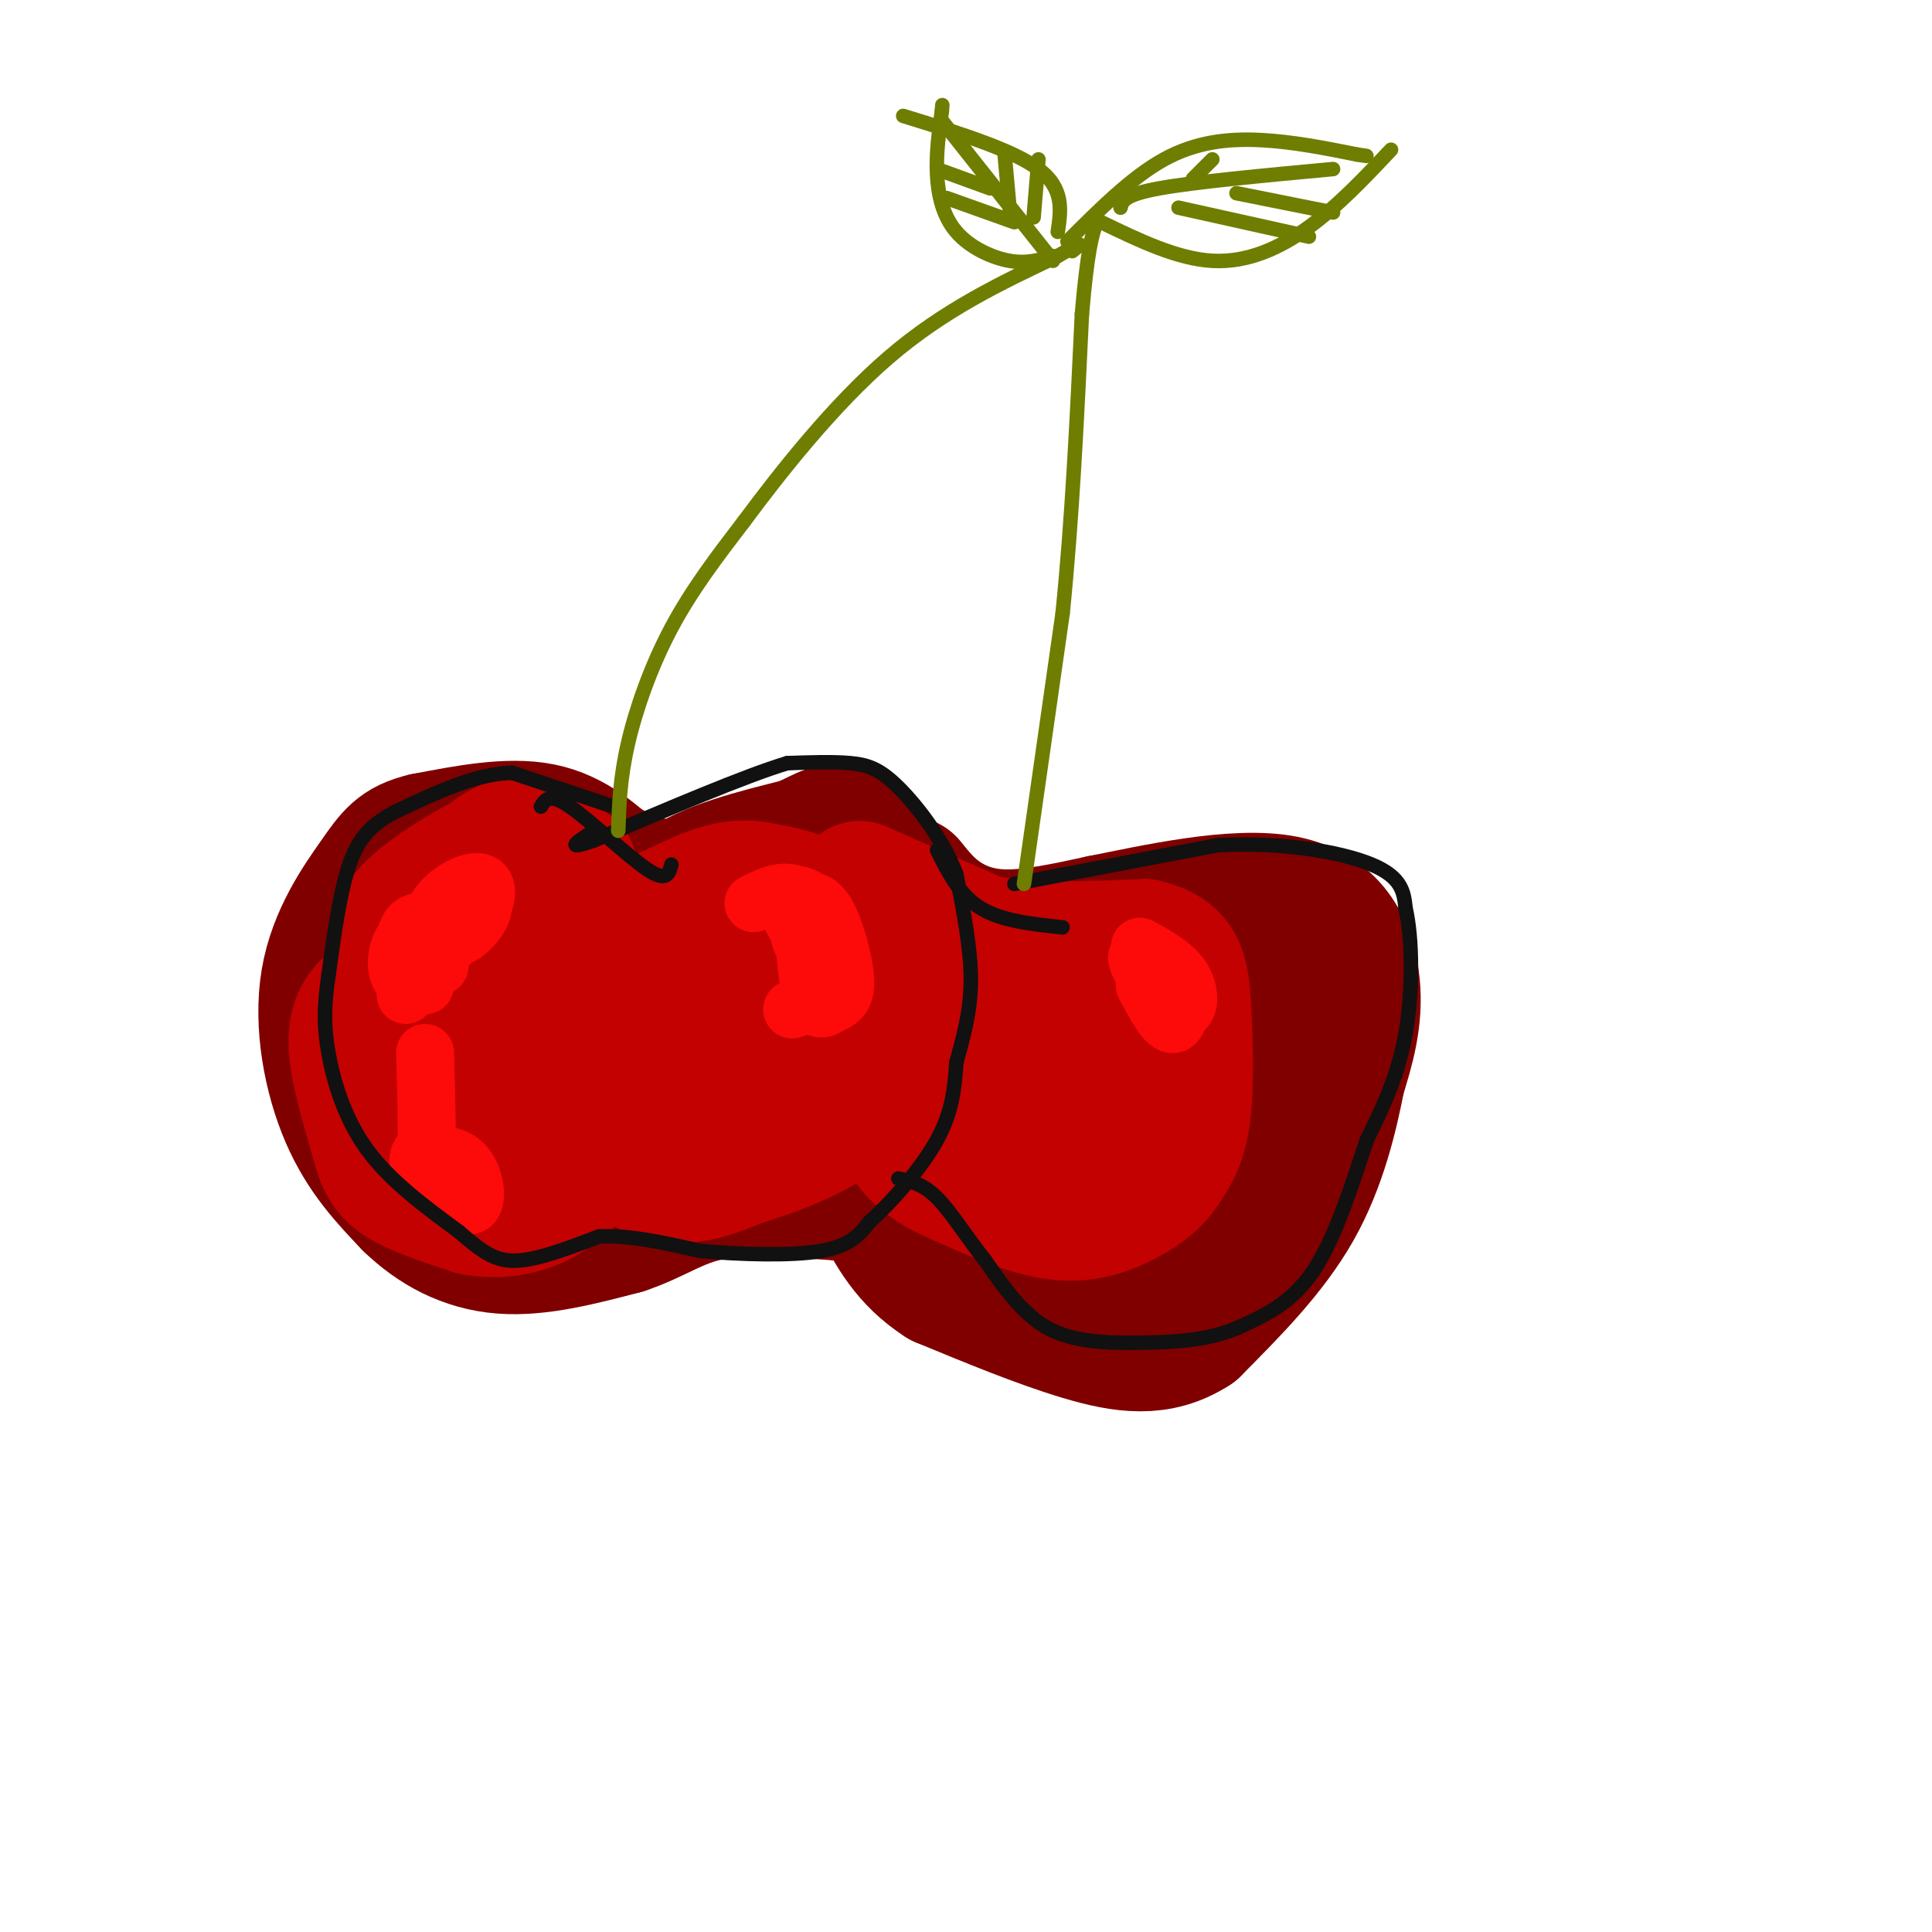 <svg viewBox='0 0 400 400' version='1.1' xmlns='http://www.w3.org/2000/svg' xmlns:xlink='http://www.w3.org/1999/xlink'><g fill='none' stroke='rgb(128,0,0)' stroke-width='6' stroke-linecap='round' stroke-linejoin='round'><path d='M127,167c3.667,2.917 7.333,5.833 15,6c7.667,0.167 19.333,-2.417 31,-5'/><path d='M173,168c7.178,2.600 9.622,11.600 10,19c0.378,7.400 -1.311,13.200 -3,19'/></g>
<g fill='none' stroke='rgb(128,0,0)' stroke-width='28' stroke-linecap='round' stroke-linejoin='round'><path d='M128,182c-4.667,-4.333 -9.333,-8.667 -16,-10c-6.667,-1.333 -15.333,0.333 -24,2'/><path d='M88,174c-5.349,1.238 -6.722,3.332 -10,8c-3.278,4.668 -8.459,11.911 -10,21c-1.541,9.089 0.560,20.026 4,28c3.440,7.974 8.220,12.987 13,18'/><path d='M85,249c5.133,4.978 11.467,8.422 19,9c7.533,0.578 16.267,-1.711 25,-4'/><path d='M129,254c6.689,-2.178 10.911,-5.622 18,-7c7.089,-1.378 17.044,-0.689 27,0'/><path d='M174,247c6.600,-3.378 9.600,-11.822 11,-20c1.400,-8.178 1.200,-16.089 1,-24'/><path d='M186,203c-2.511,-8.267 -9.289,-16.933 -16,-20c-6.711,-3.067 -13.356,-0.533 -20,2'/><path d='M150,185c-6.262,2.833 -11.917,8.917 -14,9c-2.083,0.083 -0.595,-5.833 5,-10c5.595,-4.167 15.298,-6.583 25,-9'/><path d='M166,175c5.376,-2.346 6.317,-3.711 9,-2c2.683,1.711 7.107,6.499 9,13c1.893,6.501 1.255,14.715 0,20c-1.255,5.285 -3.128,7.643 -5,10'/><path d='M179,216c-2.442,3.659 -6.046,7.805 -11,7c-4.954,-0.805 -11.257,-6.563 -13,-13c-1.743,-6.437 1.073,-13.553 -4,-14c-5.073,-0.447 -18.037,5.777 -31,12'/><path d='M120,208c-5.129,2.556 -2.452,2.945 -3,1c-0.548,-1.945 -4.322,-6.224 -7,-8c-2.678,-1.776 -4.262,-1.047 -6,3c-1.738,4.047 -3.630,11.413 -4,15c-0.370,3.587 0.784,3.396 3,4c2.216,0.604 5.496,2.005 8,0c2.504,-2.005 4.232,-7.416 4,-12c-0.232,-4.584 -2.423,-8.342 -5,-11c-2.577,-2.658 -5.540,-4.216 -9,-3c-3.460,1.216 -7.417,5.204 -9,10c-1.583,4.796 -0.791,10.398 0,16'/><path d='M92,223c1.411,2.933 4.938,2.266 8,1c3.062,-1.266 5.657,-3.130 6,-8c0.343,-4.870 -1.567,-12.746 -5,-15c-3.433,-2.254 -8.389,1.115 -10,7c-1.611,5.885 0.123,14.287 3,19c2.877,4.713 6.896,5.736 11,5c4.104,-0.736 8.294,-3.231 11,-6c2.706,-2.769 3.928,-5.810 3,-10c-0.928,-4.190 -4.004,-9.527 -7,-11c-2.996,-1.473 -5.910,0.917 -8,3c-2.090,2.083 -3.354,3.857 -4,7c-0.646,3.143 -0.674,7.654 2,11c2.674,3.346 8.050,5.527 13,6c4.950,0.473 9.475,-0.764 14,-2'/><path d='M129,230c4.602,-1.499 9.107,-4.246 11,-7c1.893,-2.754 1.172,-5.515 0,-7c-1.172,-1.485 -2.797,-1.695 -5,-1c-2.203,0.695 -4.986,2.295 -7,5c-2.014,2.705 -3.260,6.516 -1,8c2.260,1.484 8.024,0.643 12,-1c3.976,-1.643 6.162,-4.088 8,-6c1.838,-1.912 3.326,-3.292 4,-5c0.674,-1.708 0.534,-3.745 0,-5c-0.534,-1.255 -1.463,-1.728 -3,0c-1.537,1.728 -3.683,5.658 -4,8c-0.317,2.342 1.195,3.098 5,1c3.805,-2.098 9.902,-7.049 16,-12'/><path d='M165,208c1.828,0.679 -1.603,8.378 -3,10c-1.397,1.622 -0.761,-2.833 3,-6c3.761,-3.167 10.646,-5.048 12,-5c1.354,0.048 -2.823,2.024 -7,4'/><path d='M188,183c1.956,2.444 3.911,4.889 7,7c3.089,2.111 7.311,3.889 13,4c5.689,0.111 12.844,-1.444 20,-3'/><path d='M228,191c10.821,-2.155 27.875,-6.042 38,-4c10.125,2.042 13.321,10.012 14,17c0.679,6.988 -1.161,12.994 -3,19'/><path d='M277,223c-1.533,7.844 -3.867,17.956 -9,27c-5.133,9.044 -13.067,17.022 -21,25'/><path d='M247,275c-7.089,4.600 -14.311,3.600 -23,1c-8.689,-2.600 -18.844,-6.800 -29,-11'/><path d='M195,265c-6.998,-4.494 -9.994,-10.228 -13,-16c-3.006,-5.772 -6.022,-11.581 -6,-16c0.022,-4.419 3.083,-7.446 6,-9c2.917,-1.554 5.689,-1.633 9,-1c3.311,0.633 7.161,1.978 10,4c2.839,2.022 4.668,4.721 5,7c0.332,2.279 -0.834,4.140 -2,6'/><path d='M204,240c-3.922,3.853 -12.726,10.486 -12,7c0.726,-3.486 10.982,-17.089 16,-23c5.018,-5.911 4.797,-4.129 5,-2c0.203,2.129 0.830,4.605 -1,9c-1.830,4.395 -6.116,10.709 -10,12c-3.884,1.291 -7.367,-2.440 -9,-7c-1.633,-4.560 -1.415,-9.950 1,-14c2.415,-4.050 7.028,-6.762 10,-8c2.972,-1.238 4.302,-1.002 6,0c1.698,1.002 3.765,2.770 5,6c1.235,3.230 1.639,7.923 1,11c-0.639,3.077 -2.319,4.539 -4,6'/><path d='M212,237c-2.557,0.211 -6.949,-2.260 -9,-5c-2.051,-2.740 -1.760,-5.747 0,-9c1.760,-3.253 4.991,-6.751 9,-8c4.009,-1.249 8.798,-0.249 11,3c2.202,3.249 1.818,8.747 0,13c-1.818,4.253 -5.069,7.262 -8,8c-2.931,0.738 -5.540,-0.794 -7,-4c-1.460,-3.206 -1.769,-8.086 0,-12c1.769,-3.914 5.618,-6.861 9,-9c3.382,-2.139 6.298,-3.470 9,-2c2.702,1.470 5.189,5.742 5,11c-0.189,5.258 -3.054,11.502 -6,15c-2.946,3.498 -5.973,4.249 -9,5'/><path d='M216,243c-1.540,-2.215 -0.891,-10.253 1,-17c1.891,-6.747 5.023,-12.203 8,-14c2.977,-1.797 5.799,0.066 8,4c2.201,3.934 3.783,9.938 4,15c0.217,5.062 -0.930,9.181 -3,12c-2.070,2.819 -5.063,4.337 -7,4c-1.937,-0.337 -2.819,-2.529 -3,-6c-0.181,-3.471 0.340,-8.220 2,-12c1.660,-3.780 4.458,-6.589 7,-9c2.542,-2.411 4.828,-4.422 7,-2c2.172,2.422 4.232,9.278 4,14c-0.232,4.722 -2.755,7.310 -5,8c-2.245,0.690 -4.213,-0.517 -5,-2c-0.787,-1.483 -0.394,-3.241 0,-5'/><path d='M234,233c0.590,-3.859 2.064,-11.006 4,-16c1.936,-4.994 4.333,-7.834 6,-7c1.667,0.834 2.604,5.344 2,10c-0.604,4.656 -2.749,9.459 -4,11c-1.251,1.541 -1.607,-0.178 -2,-3c-0.393,-2.822 -0.822,-6.745 0,-10c0.822,-3.255 2.897,-5.840 5,-7c2.103,-1.160 4.235,-0.895 6,0c1.765,0.895 3.163,2.421 3,6c-0.163,3.579 -1.886,9.210 -3,12c-1.114,2.790 -1.618,2.737 -3,2c-1.382,-0.737 -3.641,-2.160 -4,-6c-0.359,-3.840 1.183,-10.097 3,-14c1.817,-3.903 3.908,-5.451 6,-7'/><path d='M253,204c2.004,-0.776 4.015,0.784 4,6c-0.015,5.216 -2.055,14.089 -5,20c-2.945,5.911 -6.793,8.861 -9,9c-2.207,0.139 -2.773,-2.534 -3,-5c-0.227,-2.466 -0.116,-4.725 3,-9c3.116,-4.275 9.238,-10.565 12,-10c2.762,0.565 2.163,7.987 1,13c-1.163,5.013 -2.890,7.619 -6,11c-3.110,3.381 -7.603,7.537 -13,9c-5.397,1.463 -11.699,0.231 -18,-1'/><path d='M219,247c-4.859,0.058 -8.007,0.703 -6,1c2.007,0.297 9.171,0.245 10,0c0.829,-0.245 -4.675,-0.684 -6,1c-1.325,1.684 1.528,5.492 6,6c4.472,0.508 10.563,-2.283 13,-4c2.437,-1.717 1.218,-2.358 0,-3'/></g>
<g fill='none' stroke='rgb(195,1,1)' stroke-width='28' stroke-linecap='round' stroke-linejoin='round'><path d='M118,180c-3.583,-2.333 -7.167,-4.667 -10,-5c-2.833,-0.333 -4.917,1.333 -7,3'/><path d='M101,178c-4.822,2.556 -13.378,7.444 -17,12c-3.622,4.556 -2.311,8.778 -1,13'/><path d='M83,203c-0.511,6.822 -1.289,17.378 0,22c1.289,4.622 4.644,3.311 8,2'/><path d='M91,227c2.685,1.402 5.398,3.906 8,4c2.602,0.094 5.092,-2.224 7,-3c1.908,-0.776 3.233,-0.012 0,-4c-3.233,-3.988 -11.024,-12.727 -15,-17c-3.976,-4.273 -4.136,-4.078 -6,-3c-1.864,1.078 -5.432,3.039 -9,5'/><path d='M76,209c-2.056,2.193 -2.695,5.175 -2,10c0.695,4.825 2.726,11.491 4,16c1.274,4.509 1.793,6.860 5,9c3.207,2.140 9.104,4.070 15,6'/><path d='M98,250c4.956,0.933 9.844,0.267 14,-2c4.156,-2.267 7.578,-6.133 11,-10'/><path d='M123,238c4.378,-0.311 9.822,3.911 15,5c5.178,1.089 10.089,-0.956 15,-3'/><path d='M153,240c6.556,-1.933 15.444,-5.267 20,-9c4.556,-3.733 4.778,-7.867 5,-12'/><path d='M178,219c0.689,-7.244 -0.089,-19.356 -4,-26c-3.911,-6.644 -10.956,-7.822 -18,-9'/><path d='M156,184c-5.597,-0.723 -10.590,1.971 -15,4c-4.410,2.029 -8.236,3.394 -10,8c-1.764,4.606 -1.464,12.452 1,16c2.464,3.548 7.094,2.796 10,2c2.906,-0.796 4.090,-1.637 5,-3c0.910,-1.363 1.546,-3.246 0,-6c-1.546,-2.754 -5.273,-6.377 -9,-10'/><path d='M138,195c-3.471,-1.972 -7.647,-1.902 -12,0c-4.353,1.902 -8.883,5.638 -11,8c-2.117,2.362 -1.822,3.352 -2,6c-0.178,2.648 -0.830,6.956 3,9c3.830,2.044 12.141,1.824 17,1c4.859,-0.824 6.267,-2.252 5,-5c-1.267,-2.748 -5.210,-6.816 -9,-9c-3.790,-2.184 -7.427,-2.483 -11,-1c-3.573,1.483 -7.081,4.748 -6,8c1.081,3.252 6.753,6.491 14,8c7.247,1.509 16.071,1.288 17,-1c0.929,-2.288 -6.035,-6.644 -13,-11'/><path d='M130,208c-5.552,-1.136 -12.931,1.522 -16,4c-3.069,2.478 -1.827,4.774 0,7c1.827,2.226 4.240,4.381 10,5c5.760,0.619 14.869,-0.298 19,-1c4.131,-0.702 3.285,-1.190 0,-4c-3.285,-2.810 -9.007,-7.941 -13,-9c-3.993,-1.059 -6.256,1.953 -2,5c4.256,3.047 15.030,6.128 16,8c0.970,1.872 -7.866,2.535 -14,2c-6.134,-0.535 -9.567,-2.267 -13,-4'/><path d='M117,221c-2.819,-1.076 -3.365,-1.764 -5,-3c-1.635,-1.236 -4.357,-3.018 0,-6c4.357,-2.982 15.793,-7.163 23,-5c7.207,2.163 10.184,10.671 11,15c0.816,4.329 -0.529,4.478 -3,5c-2.471,0.522 -6.069,1.417 -9,1c-2.931,-0.417 -5.195,-2.147 -7,-6c-1.805,-3.853 -3.152,-9.828 -1,-12c2.152,-2.172 7.804,-0.541 11,1c3.196,1.541 3.937,2.992 5,5c1.063,2.008 2.446,4.574 1,6c-1.446,1.426 -5.723,1.713 -10,2'/><path d='M133,224c-6.077,-1.966 -16.269,-7.880 -21,-12c-4.731,-4.120 -4.002,-6.446 -2,-8c2.002,-1.554 5.278,-2.336 9,-1c3.722,1.336 7.888,4.791 11,8c3.112,3.209 5.168,6.171 0,7c-5.168,0.829 -17.559,-0.474 -23,-1c-5.441,-0.526 -3.933,-0.275 -4,-1c-0.067,-0.725 -1.710,-2.426 1,-4c2.710,-1.574 9.774,-3.021 16,-3c6.226,0.021 11.613,1.511 17,3'/><path d='M137,212c5.351,4.394 10.228,13.879 13,16c2.772,2.121 3.439,-3.121 6,-3c2.561,0.121 7.018,5.606 8,5c0.982,-0.606 -1.509,-7.303 -4,-14'/><path d='M160,216c-0.810,-3.667 -0.833,-5.833 0,-5c0.833,0.833 2.524,4.667 4,6c1.476,1.333 2.738,0.167 4,-1'/><path d='M178,186c0.000,0.000 0.000,-2.000 0,-2'/><path d='M178,184c0.000,0.000 25.000,11.000 25,11'/><path d='M203,195c9.833,2.000 21.917,1.500 34,1'/><path d='M237,196c7.024,1.690 7.583,5.417 8,12c0.417,6.583 0.690,16.024 0,22c-0.690,5.976 -2.345,8.488 -4,11'/><path d='M241,241c-1.833,3.024 -4.417,5.083 -8,7c-3.583,1.917 -8.167,3.690 -14,3c-5.833,-0.690 -12.917,-3.845 -20,-7'/><path d='M199,244c-5.237,-2.213 -8.331,-4.245 -11,-8c-2.669,-3.755 -4.913,-9.233 -4,-13c0.913,-3.767 4.982,-5.824 8,-7c3.018,-1.176 4.984,-1.470 8,0c3.016,1.470 7.081,4.703 9,8c1.919,3.297 1.691,6.656 1,8c-0.691,1.344 -1.846,0.672 -3,0'/><path d='M207,232c-1.364,-2.208 -3.276,-7.727 -3,-12c0.276,-4.273 2.738,-7.300 5,-9c2.262,-1.700 4.322,-2.074 6,-2c1.678,0.074 2.973,0.595 4,3c1.027,2.405 1.786,6.694 1,10c-0.786,3.306 -3.116,5.629 -5,7c-1.884,1.371 -3.321,1.792 -3,-1c0.321,-2.792 2.400,-8.795 4,-12c1.600,-3.205 2.722,-3.613 4,-2c1.278,1.613 2.714,5.247 3,8c0.286,2.753 -0.577,4.626 -2,6c-1.423,1.374 -3.407,2.250 -5,2c-1.593,-0.250 -2.797,-1.625 -4,-3'/><path d='M212,227c-1.030,-2.247 -1.606,-6.365 0,-9c1.606,-2.635 5.394,-3.786 8,-3c2.606,0.786 4.030,3.510 3,6c-1.030,2.490 -4.515,4.745 -8,7'/></g>
<g fill='none' stroke='rgb(253,10,10)' stroke-width='12' stroke-linecap='round' stroke-linejoin='round'><path d='M98,184c-3.098,2.315 -6.197,4.629 -6,6c0.197,1.371 3.688,1.798 6,0c2.312,-1.798 3.444,-5.822 2,-7c-1.444,-1.178 -5.466,0.491 -8,3c-2.534,2.509 -3.581,5.860 -2,6c1.581,0.140 5.791,-2.930 10,-6'/><path d='M100,186c0.877,-1.489 -1.931,-2.212 -4,0c-2.069,2.212 -3.399,7.358 -2,8c1.399,0.642 5.527,-3.220 6,-6c0.473,-2.780 -2.708,-4.477 -5,-2c-2.292,2.477 -3.694,9.128 -3,10c0.694,0.872 3.484,-4.037 4,-6c0.516,-1.963 -1.242,-0.982 -3,0'/><path d='M93,190c-0.833,1.667 -1.417,5.833 -2,10'/><path d='M90,239c0.696,2.929 1.393,5.857 3,8c1.607,2.143 4.125,3.500 5,2c0.875,-1.500 0.107,-5.857 -2,-8c-2.107,-2.143 -5.554,-2.071 -9,-2'/><path d='M87,239c-1.178,1.422 0.378,5.978 1,3c0.622,-2.978 0.311,-13.489 0,-24'/><path d='M93,193c-2.083,0.583 -4.167,1.167 -5,3c-0.833,1.833 -0.417,4.917 0,8'/><path d='M97,190c-5.228,0.501 -10.456,1.002 -13,4c-2.544,2.998 -2.406,8.494 0,9c2.406,0.506 7.078,-3.978 8,-7c0.922,-3.022 -1.906,-4.583 -4,-5c-2.094,-0.417 -3.456,0.309 -4,3c-0.544,2.691 -0.272,7.345 0,12'/><path d='M236,196c3.671,2.027 7.342,4.054 9,7c1.658,2.946 1.303,6.811 -1,6c-2.303,-0.811 -6.554,-6.297 -8,-9c-1.446,-2.703 -0.089,-2.621 2,-2c2.089,0.621 4.909,1.783 6,5c1.091,3.217 0.455,8.491 -1,9c-1.455,0.509 -3.727,-3.745 -6,-8'/><path d='M156,187c2.703,-1.345 5.405,-2.690 8,-2c2.595,0.690 5.082,3.415 7,7c1.918,3.585 3.268,8.030 1,7c-2.268,-1.030 -8.154,-7.534 -9,-11c-0.846,-3.466 3.349,-3.895 6,0c2.651,3.895 3.757,12.113 3,14c-0.757,1.887 -3.379,-2.556 -6,-7'/><path d='M166,195c-1.158,-2.520 -1.051,-5.321 0,-7c1.051,-1.679 3.048,-2.235 5,1c1.952,3.235 3.859,10.263 4,14c0.141,3.737 -1.484,4.184 -3,5c-1.516,0.816 -2.922,2.002 -4,-2c-1.078,-4.002 -1.829,-13.193 -1,-14c0.829,-0.807 3.237,6.769 3,11c-0.237,4.231 -3.118,5.115 -6,6'/></g>
<g fill='none' stroke='rgb(17,17,17)' stroke-width='3' stroke-linecap='round' stroke-linejoin='round'><path d='M112,167c0.867,-1.467 1.733,-2.933 6,0c4.267,2.933 11.933,10.267 16,13c4.067,2.733 4.533,0.867 5,-1'/><path d='M127,167c0.000,0.000 -21.000,-7.000 -21,-7'/><path d='M106,160c-7.500,0.167 -15.750,4.083 -24,8'/><path d='M82,168c-5.778,2.933 -8.222,6.267 -10,12c-1.778,5.733 -2.889,13.867 -4,22'/><path d='M68,202c-0.869,6.036 -1.042,10.125 0,16c1.042,5.875 3.298,13.536 8,20c4.702,6.464 11.851,11.732 19,17'/><path d='M95,255c4.867,4.200 7.533,6.200 12,6c4.467,-0.200 10.733,-2.600 17,-5'/><path d='M124,256c6.333,-0.333 13.667,1.333 21,3'/><path d='M145,259c8.378,0.733 18.822,1.067 25,0c6.178,-1.067 8.089,-3.533 10,-6'/><path d='M180,253c4.489,-4.000 10.711,-11.000 14,-17c3.289,-6.000 3.644,-11.000 4,-16'/><path d='M198,220c1.422,-5.289 2.978,-10.511 3,-17c0.022,-6.489 -1.489,-14.244 -3,-22'/><path d='M198,181c-2.738,-7.179 -8.083,-14.125 -12,-18c-3.917,-3.875 -6.405,-4.679 -10,-5c-3.595,-0.321 -8.298,-0.161 -13,0'/><path d='M163,158c-8.833,2.667 -24.417,9.333 -40,16'/><path d='M123,174c-6.667,2.333 -3.333,0.167 0,-2'/><path d='M194,176c2.333,4.667 4.667,9.333 9,12c4.333,2.667 10.667,3.333 17,4'/><path d='M210,183c0.000,0.000 42.000,-8.000 42,-8'/><path d='M252,175c13.333,-0.756 25.667,1.356 32,4c6.333,2.644 6.667,5.822 7,9'/><path d='M291,188c1.444,6.200 1.556,17.200 0,26c-1.556,8.800 -4.778,15.400 -8,22'/><path d='M283,236c-2.978,8.889 -6.422,20.111 -11,27c-4.578,6.889 -10.289,9.444 -16,12'/><path d='M256,275c-6.024,2.548 -13.083,2.917 -20,3c-6.917,0.083 -13.690,-0.119 -19,-3c-5.310,-2.881 -9.155,-8.440 -13,-14'/><path d='M204,261c-3.889,-4.889 -7.111,-10.111 -10,-13c-2.889,-2.889 -5.444,-3.444 -8,-4'/></g>
<g fill='none' stroke='rgb(111,126,1)' stroke-width='3' stroke-linecap='round' stroke-linejoin='round'><path d='M128,172c0.178,-5.422 0.356,-10.844 2,-18c1.644,-7.156 4.756,-16.044 9,-24c4.244,-7.956 9.622,-14.978 15,-22'/><path d='M154,108c7.444,-10.044 18.556,-24.156 30,-34c11.444,-9.844 23.222,-15.422 35,-21'/><path d='M219,53c6.333,-3.667 4.667,-2.333 3,-1'/><path d='M212,183c0.000,0.000 8.000,-56.000 8,-56'/><path d='M220,127c2.000,-19.667 3.000,-40.833 4,-62'/><path d='M224,65c1.167,-13.500 2.083,-16.250 3,-19'/><path d='M221,50c6.667,-6.667 13.333,-13.333 20,-17c6.667,-3.667 13.333,-4.333 20,-4c6.667,0.333 13.333,1.667 20,3'/><path d='M281,32c3.333,0.500 1.667,0.250 0,0'/><path d='M228,46c7.867,3.800 15.733,7.600 23,8c7.267,0.400 13.933,-2.600 20,-7c6.067,-4.400 11.533,-10.200 17,-16'/><path d='M219,48c0.667,-4.500 1.333,-9.000 -4,-13c-5.333,-4.000 -16.667,-7.500 -28,-11'/><path d='M218,53c-2.685,0.821 -5.369,1.643 -9,1c-3.631,-0.643 -8.208,-2.750 -11,-6c-2.792,-3.250 -3.798,-7.643 -4,-12c-0.202,-4.357 0.399,-8.679 1,-13'/><path d='M195,23c0.167,-2.167 0.083,-1.083 0,0'/><path d='M195,25c0.000,0.000 23.000,29.000 23,29'/><path d='M196,41c0.000,0.000 14.000,5.000 14,5'/><path d='M194,35c0.000,0.000 11.000,4.000 11,4'/><path d='M215,33c0.000,0.000 -1.000,12.000 -1,12'/><path d='M208,32c0.000,0.000 1.000,11.000 1,11'/><path d='M232,43c0.333,-1.333 0.667,-2.667 8,-4c7.333,-1.333 21.667,-2.667 36,-4'/><path d='M251,33c0.000,0.000 -4.000,4.000 -4,4'/><path d='M244,43c0.000,0.000 27.000,6.000 27,6'/><path d='M256,40c0.000,0.000 20.000,4.000 20,4'/></g>
</svg>